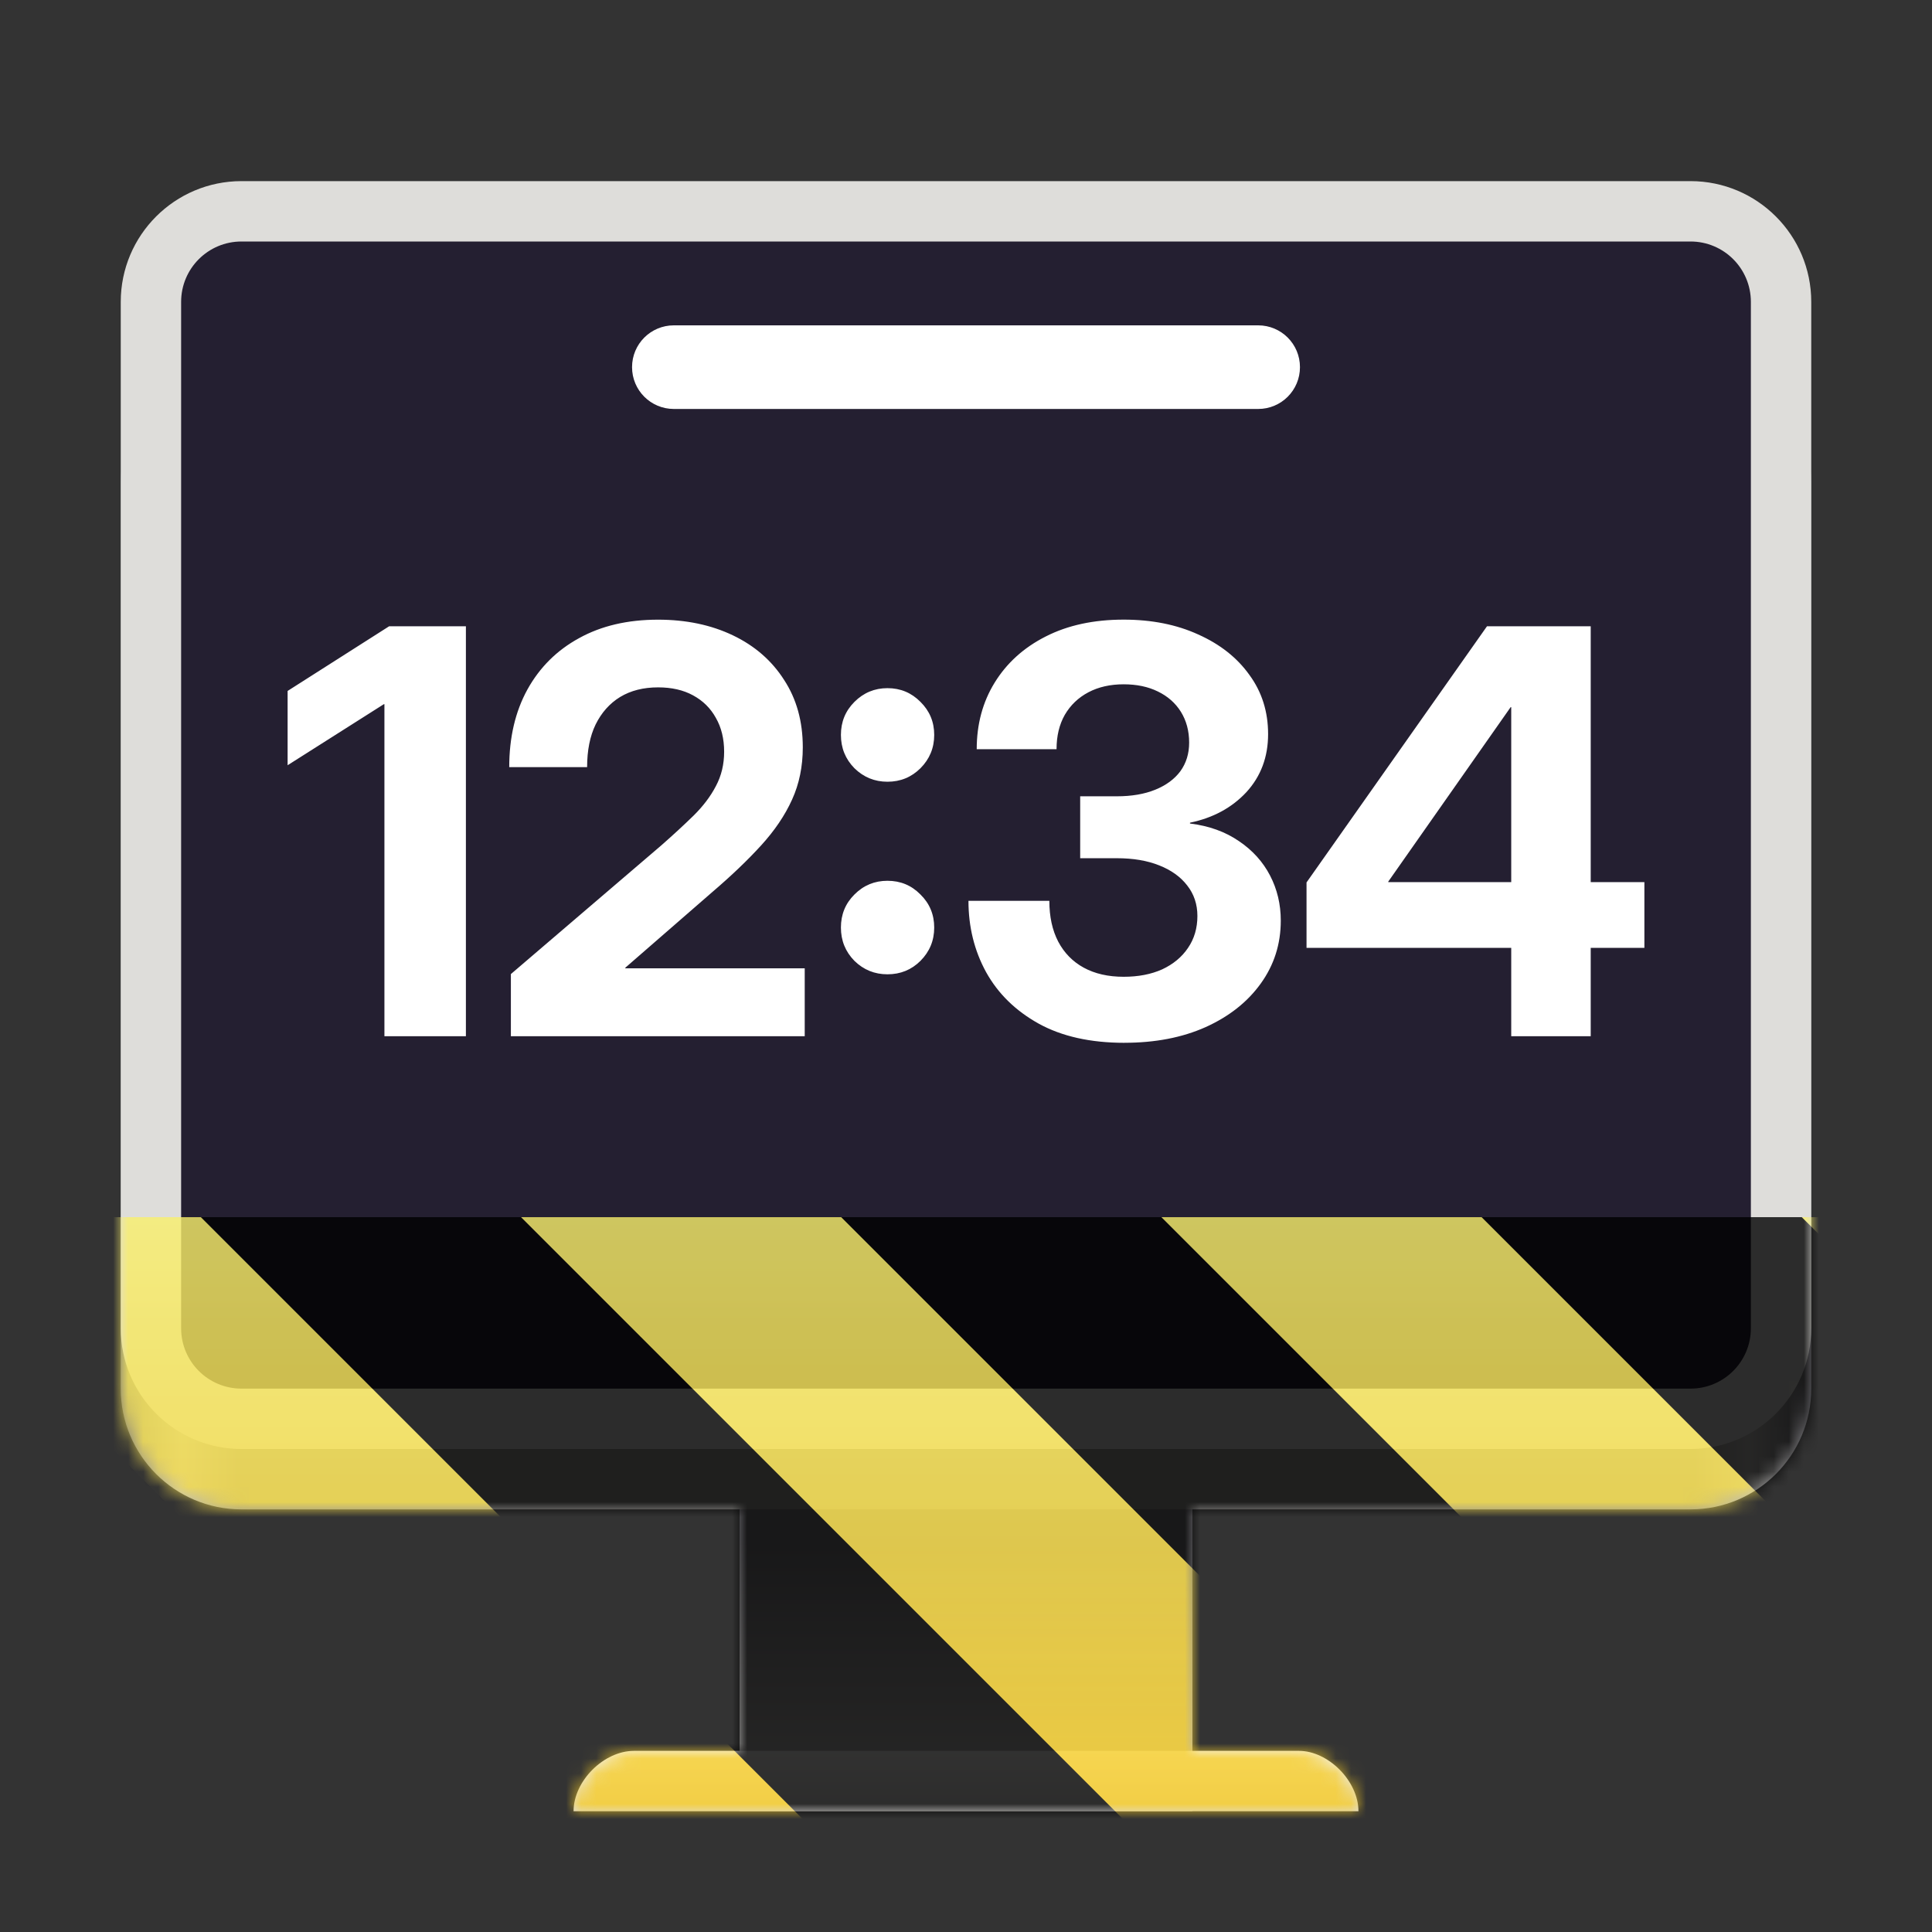<?xml version="1.0" encoding="UTF-8"?>
<svg height="128px" viewBox="0 0 128 128" width="128px" xmlns="http://www.w3.org/2000/svg" xmlns:xlink="http://www.w3.org/1999/xlink">
    <rect x="0" y="0" width="128" height="128" fill="#333333" stroke="none"/>
    <filter id="a" height="100%" width="100%" x="0%" y="0%">
        <feColorMatrix color-interpolation-filters="sRGB" values="0 0 0 0 1 0 0 0 0 1 0 0 0 0 1 0 0 0 1 0"/>
    </filter>
    <linearGradient id="b" gradientTransform="matrix(0.5 0 0 1 32 -172)" gradientUnits="userSpaceOnUse" x1="42" x2="42" y1="290" y2="274">
        <stop offset="0" stop-color="#c0bfbc"/>
        <stop offset="1" stop-color="#77767b"/>
    </linearGradient>
    <linearGradient id="c" gradientUnits="userSpaceOnUse" x1="76" x2="76" y1="116" y2="120">
        <stop offset="0" stop-color="#f6f5f4"/>
        <stop offset="1" stop-color="#deddda"/>
    </linearGradient>
    <linearGradient id="d" gradientUnits="userSpaceOnUse" x1="8" x2="120" y1="100" y2="100">
        <stop offset="0" stop-color="#77767b"/>
        <stop offset="0.036" stop-color="#c0bfbc"/>
        <stop offset="0.071" stop-color="#9a9996"/>
        <stop offset="0.929" stop-color="#9a9996"/>
        <stop offset="0.964" stop-color="#c0bfbc"/>
        <stop offset="1" stop-color="#77767b"/>
    </linearGradient>
    <clipPath id="e">
        <rect height="128" width="128"/>
    </clipPath>
    <clipPath id="f">
        <rect height="128" width="128"/>
    </clipPath>
    <mask id="g">
        <g filter="url(#a)">
            <g clip-path="url(#f)" filter="url(#a)">
                <g clip-path="url(#e)">
                    <path d="m 49 92 h 30 v 28 h -30 z m 0 0" fill="url(#b)"/>
                    <path d="m 42 116 h 44.062 c 1.938 0 3.938 2 3.938 4 h -52 c 0 -2 2 -4 4 -4 z m 0 0" fill="url(#c)"/>
                    <path d="m 16 24 h 96 c 4.418 0 8 3.582 8 8 v 60 c 0 4.418 -3.582 8 -8 8 h -96 c -4.418 0 -8 -3.582 -8 -8 v -60 c 0 -4.418 3.582 -8 8 -8 z m 0 0" fill="url(#d)"/>
                    <path d="m 16 12 h 96 c 4.418 0 8 3.582 8 8 v 68 c 0 4.418 -3.582 8 -8 8 h -96 c -4.418 0 -8 -3.582 -8 -8 v -68 c 0 -4.418 3.582 -8 8 -8 z m 0 0" fill="#deddda"/>
                    <path d="m 16 16 h 96 c 2.211 0 4 1.789 4 4 v 68 c 0 2.211 -1.789 4 -4 4 h -96 c -2.211 0 -4 -1.789 -4 -4 v -68 c 0 -2.211 1.789 -4 4 -4 z m 0 0" fill="#241f31"/>
                    <path d="m 30.867 41.492 v 27.16 h -5.398 v -22 h -0.035 l -6.379 4.047 v -4.922 l 6.727 -4.285 z m 2.98 27.16 v -4.117 l 9.953 -8.516 c 0.801 -0.703 1.52 -1.367 2.152 -1.984 c 0.629 -0.621 1.121 -1.27 1.477 -1.953 c 0.363 -0.68 0.547 -1.438 0.547 -2.277 c 0 -0.863 -0.184 -1.609 -0.547 -2.242 c -0.355 -0.645 -0.859 -1.141 -1.516 -1.496 c -0.645 -0.352 -1.414 -0.527 -2.312 -0.527 c -0.973 0 -1.812 0.211 -2.516 0.637 c -0.695 0.426 -1.234 1.035 -1.625 1.824 c -0.375 0.777 -0.562 1.719 -0.562 2.824 h -5.16 c 0 -1.969 0.402 -3.68 1.203 -5.141 c 0.812 -1.469 1.957 -2.605 3.426 -3.406 c 1.473 -0.816 3.215 -1.223 5.234 -1.223 c 1.859 0 3.512 0.348 4.957 1.039 c 1.445 0.691 2.578 1.676 3.391 2.953 c 0.828 1.266 1.238 2.754 1.238 4.465 c 0 1.266 -0.234 2.418 -0.711 3.465 c -0.473 1.047 -1.16 2.059 -2.059 3.043 c -0.887 0.973 -1.961 2 -3.227 3.082 l -5.762 5.012 v 0.039 h 11.887 v 4.5 z m 24.949 -4.102 c -0.852 0 -1.582 -0.297 -2.188 -0.891 c -0.598 -0.609 -0.895 -1.344 -0.895 -2.207 s 0.297 -1.594 0.895 -2.188 c 0.605 -0.609 1.336 -0.91 2.188 -0.91 c 0.863 0 1.59 0.301 2.188 0.91 c 0.605 0.594 0.91 1.324 0.91 2.188 s -0.305 1.598 -0.91 2.207 c -0.598 0.594 -1.324 0.891 -2.188 0.891 z m 0 -12.758 c -0.852 0 -1.582 -0.301 -2.188 -0.895 c -0.598 -0.609 -0.895 -1.344 -0.895 -2.207 c 0 -0.863 0.297 -1.59 0.895 -2.188 c 0.605 -0.605 1.336 -0.91 2.188 -0.91 c 0.863 0 1.59 0.305 2.188 0.91 c 0.605 0.598 0.91 1.324 0.91 2.188 c 0 0.863 -0.305 1.598 -0.91 2.207 c -0.598 0.594 -1.324 0.895 -2.188 0.895 z m 15.703 17.297 c -2.258 0 -4.156 -0.426 -5.688 -1.273 c -1.531 -0.852 -2.691 -1.988 -3.48 -3.41 c -0.777 -1.422 -1.168 -2.996 -1.168 -4.723 h 5.359 c 0 1.047 0.195 1.945 0.586 2.699 c 0.398 0.754 0.965 1.332 1.695 1.73 c 0.738 0.402 1.621 0.602 2.641 0.602 c 0.973 0 1.824 -0.164 2.555 -0.492 c 0.727 -0.34 1.301 -0.812 1.711 -1.422 c 0.414 -0.605 0.621 -1.312 0.621 -2.113 c 0 -0.777 -0.227 -1.453 -0.676 -2.023 c -0.438 -0.57 -1.055 -1.016 -1.859 -1.332 c -0.789 -0.316 -1.723 -0.473 -2.805 -0.473 h -2.426 v -4.102 h 2.426 c 0.984 0 1.832 -0.145 2.551 -0.438 c 0.719 -0.293 1.27 -0.699 1.66 -1.223 c 0.387 -0.535 0.582 -1.164 0.582 -1.895 c 0 -0.777 -0.184 -1.457 -0.547 -2.043 c -0.363 -0.582 -0.875 -1.031 -1.531 -1.348 c -0.645 -0.316 -1.398 -0.473 -2.262 -0.473 c -0.887 0 -1.664 0.176 -2.332 0.527 c -0.668 0.352 -1.191 0.852 -1.566 1.496 c -0.367 0.645 -0.547 1.402 -0.547 2.277 h -5.289 c 0 -1.652 0.395 -3.125 1.188 -4.41 c 0.801 -1.301 1.93 -2.324 3.391 -3.062 c 1.457 -0.742 3.176 -1.113 5.156 -1.113 c 1.859 0 3.508 0.328 4.941 0.984 c 1.445 0.645 2.578 1.539 3.391 2.68 c 0.828 1.129 1.238 2.438 1.238 3.918 c 0 1.52 -0.48 2.801 -1.438 3.848 c -0.961 1.031 -2.207 1.707 -3.738 2.023 v 0.055 c 1.266 0.156 2.344 0.547 3.246 1.168 c 0.898 0.605 1.586 1.367 2.059 2.277 c 0.473 0.91 0.711 1.906 0.711 2.988 c 0 1.559 -0.445 2.949 -1.332 4.176 c -0.875 1.215 -2.09 2.176 -3.645 2.879 c -1.555 0.695 -3.348 1.039 -5.379 1.039 z m 12.062 -6.289 v -4.336 l 11.957 -16.973 h 3.52 v 5.359 h -1.953 l -8.109 11.559 v 0.035 h 16.969 v 4.355 z m 13.562 5.852 v -27.16 h 5.266 v 27.16 z m 0 0" fill="#ffffff"/>
                    <path d="m 44.645 21.555 h 38.711 c 1.531 0 2.77 1.238 2.77 2.77 s -1.238 2.77 -2.77 2.77 h -38.711 c -1.531 0 -2.77 -1.238 -2.77 -2.77 s 1.238 -2.77 2.77 -2.77 z m 0 0" fill="#ffffff"/>
                </g>
            </g>
        </g>
    </mask>
    <mask id="h">
        <g filter="url(#a)">
            <rect fill-opacity="0.8" height="184.32" width="184.32" x="-28.16" y="-28.16"/>
        </g>
    </mask>
    <linearGradient id="i" gradientTransform="matrix(0 0.37 -0.985 0 295.385 -30.36)" gradientUnits="userSpaceOnUse" x1="300" x2="428" y1="235" y2="235">
        <stop offset="0" stop-color="#f9f06b"/>
        <stop offset="1" stop-color="#f5c211"/>
    </linearGradient>
    <clipPath id="j">
        <rect height="128" width="128"/>
    </clipPath>
    <clipPath id="k">
        <rect height="128" width="128"/>
    </clipPath>
    <path d="m 49 92 h 30 v 28 h -30 z m 0 0" fill="url(#b)"/>
    <path d="m 42 116 h 44.062 c 1.938 0 3.938 2 3.938 4 h -52 c 0 -2 2 -4 4 -4 z m 0 0" fill="url(#c)"/>
    <path d="m 16 24 h 96 c 4.418 0 8 3.582 8 8 v 60 c 0 4.418 -3.582 8 -8 8 h -96 c -4.418 0 -8 -3.582 -8 -8 v -60 c 0 -4.418 3.582 -8 8 -8 z m 0 0" fill="url(#d)"/>
    <path d="m 16 12 h 96 c 4.418 0 8 3.582 8 8 v 68 c 0 4.418 -3.582 8 -8 8 h -96 c -4.418 0 -8 -3.582 -8 -8 v -68 c 0 -4.418 3.582 -8 8 -8 z m 0 0" fill="#deddda"/>
    <path d="m 16 16 h 96 c 2.211 0 4 1.789 4 4 v 68 c 0 2.211 -1.789 4 -4 4 h -96 c -2.211 0 -4 -1.789 -4 -4 v -68 c 0 -2.211 1.789 -4 4 -4 z m 0 0" fill="#241f31"/>
    <path d="m 30.867 41.492 v 27.16 h -5.398 v -22 h -0.035 l -6.379 4.047 v -4.922 l 6.727 -4.285 z m 2.98 27.16 v -4.117 l 9.953 -8.516 c 0.801 -0.703 1.52 -1.367 2.152 -1.984 c 0.629 -0.621 1.121 -1.27 1.477 -1.953 c 0.363 -0.68 0.547 -1.438 0.547 -2.277 c 0 -0.863 -0.184 -1.609 -0.547 -2.242 c -0.355 -0.645 -0.859 -1.141 -1.516 -1.496 c -0.645 -0.352 -1.414 -0.527 -2.312 -0.527 c -0.973 0 -1.812 0.211 -2.516 0.637 c -0.695 0.426 -1.234 1.035 -1.625 1.824 c -0.375 0.777 -0.562 1.719 -0.562 2.824 h -5.16 c 0 -1.969 0.402 -3.68 1.203 -5.141 c 0.812 -1.469 1.957 -2.605 3.426 -3.406 c 1.473 -0.816 3.215 -1.223 5.234 -1.223 c 1.859 0 3.512 0.348 4.957 1.039 c 1.445 0.691 2.578 1.676 3.391 2.953 c 0.828 1.266 1.238 2.754 1.238 4.465 c 0 1.266 -0.234 2.418 -0.711 3.465 c -0.473 1.047 -1.16 2.059 -2.059 3.043 c -0.887 0.973 -1.961 2 -3.227 3.082 l -5.762 5.012 v 0.039 h 11.887 v 4.5 z m 24.949 -4.102 c -0.852 0 -1.582 -0.297 -2.188 -0.891 c -0.598 -0.609 -0.895 -1.344 -0.895 -2.207 s 0.297 -1.594 0.895 -2.188 c 0.605 -0.609 1.336 -0.91 2.188 -0.91 c 0.863 0 1.59 0.301 2.188 0.91 c 0.605 0.594 0.91 1.324 0.91 2.188 s -0.305 1.598 -0.91 2.207 c -0.598 0.594 -1.324 0.891 -2.188 0.891 z m 0 -12.758 c -0.852 0 -1.582 -0.301 -2.188 -0.895 c -0.598 -0.609 -0.895 -1.344 -0.895 -2.207 c 0 -0.863 0.297 -1.59 0.895 -2.188 c 0.605 -0.605 1.336 -0.91 2.188 -0.91 c 0.863 0 1.59 0.305 2.188 0.91 c 0.605 0.598 0.91 1.324 0.91 2.188 c 0 0.863 -0.305 1.598 -0.91 2.207 c -0.598 0.594 -1.324 0.895 -2.188 0.895 z m 15.703 17.297 c -2.258 0 -4.156 -0.426 -5.688 -1.273 c -1.531 -0.852 -2.691 -1.988 -3.48 -3.41 c -0.777 -1.422 -1.168 -2.996 -1.168 -4.723 h 5.359 c 0 1.047 0.195 1.945 0.586 2.699 c 0.398 0.754 0.965 1.332 1.695 1.73 c 0.738 0.402 1.621 0.602 2.641 0.602 c 0.973 0 1.824 -0.164 2.555 -0.492 c 0.727 -0.34 1.301 -0.812 1.711 -1.422 c 0.414 -0.605 0.621 -1.312 0.621 -2.113 c 0 -0.777 -0.227 -1.453 -0.676 -2.023 c -0.438 -0.57 -1.055 -1.016 -1.859 -1.332 c -0.789 -0.316 -1.723 -0.473 -2.805 -0.473 h -2.426 v -4.102 h 2.426 c 0.984 0 1.832 -0.145 2.551 -0.438 c 0.719 -0.293 1.27 -0.699 1.66 -1.223 c 0.387 -0.535 0.582 -1.164 0.582 -1.895 c 0 -0.777 -0.184 -1.457 -0.547 -2.043 c -0.363 -0.582 -0.875 -1.031 -1.531 -1.348 c -0.645 -0.316 -1.398 -0.473 -2.262 -0.473 c -0.887 0 -1.664 0.176 -2.332 0.527 c -0.668 0.352 -1.191 0.852 -1.566 1.496 c -0.367 0.645 -0.547 1.402 -0.547 2.277 h -5.289 c 0 -1.652 0.395 -3.125 1.188 -4.41 c 0.801 -1.301 1.93 -2.324 3.391 -3.062 c 1.457 -0.742 3.176 -1.113 5.156 -1.113 c 1.859 0 3.508 0.328 4.941 0.984 c 1.445 0.645 2.578 1.539 3.391 2.68 c 0.828 1.129 1.238 2.438 1.238 3.918 c 0 1.52 -0.48 2.801 -1.438 3.848 c -0.961 1.031 -2.207 1.707 -3.738 2.023 v 0.055 c 1.266 0.156 2.344 0.547 3.246 1.168 c 0.898 0.605 1.586 1.367 2.059 2.277 c 0.473 0.91 0.711 1.906 0.711 2.988 c 0 1.559 -0.445 2.949 -1.332 4.176 c -0.875 1.215 -2.09 2.176 -3.645 2.879 c -1.555 0.695 -3.348 1.039 -5.379 1.039 z m 12.062 -6.289 v -4.336 l 11.957 -16.973 h 3.52 v 5.359 h -1.953 l -8.109 11.559 v 0.035 h 16.969 v 4.355 z m 13.562 5.852 v -27.16 h 5.266 v 27.16 z m 0 0" fill="#ffffff"/>
    <path d="m 44.645 21.555 h 38.711 c 1.531 0 2.77 1.238 2.77 2.77 s -1.238 2.77 -2.77 2.77 h -38.711 c -1.531 0 -2.77 -1.238 -2.77 -2.77 s 1.238 -2.77 2.77 -2.77 z m 0 0" fill="#ffffff"/>
    <g mask="url(#g)">
        <g clip-path="url(#k)">
            <g mask="url(#h)">
                <g clip-path="url(#j)">
                    <path d="m 128 80.641 v 47.359 h -128 v -47.359 z m 0 0" fill="url(#i)"/>
                    <path d="m 13.309 80.641 l 47.355 47.359 h 21.215 l -47.359 -47.359 z m 42.422 0 l 47.363 47.359 h 21.215 l -47.363 -47.359 z m 42.43 0 l 29.84 29.84 v -21.211 l -8.629 -8.629 z m -98.16 7.906 v 21.215 l 18.238 18.238 h 21.215 z m 0 0"/>
                </g>
            </g>
        </g>
    </g>
</svg>
